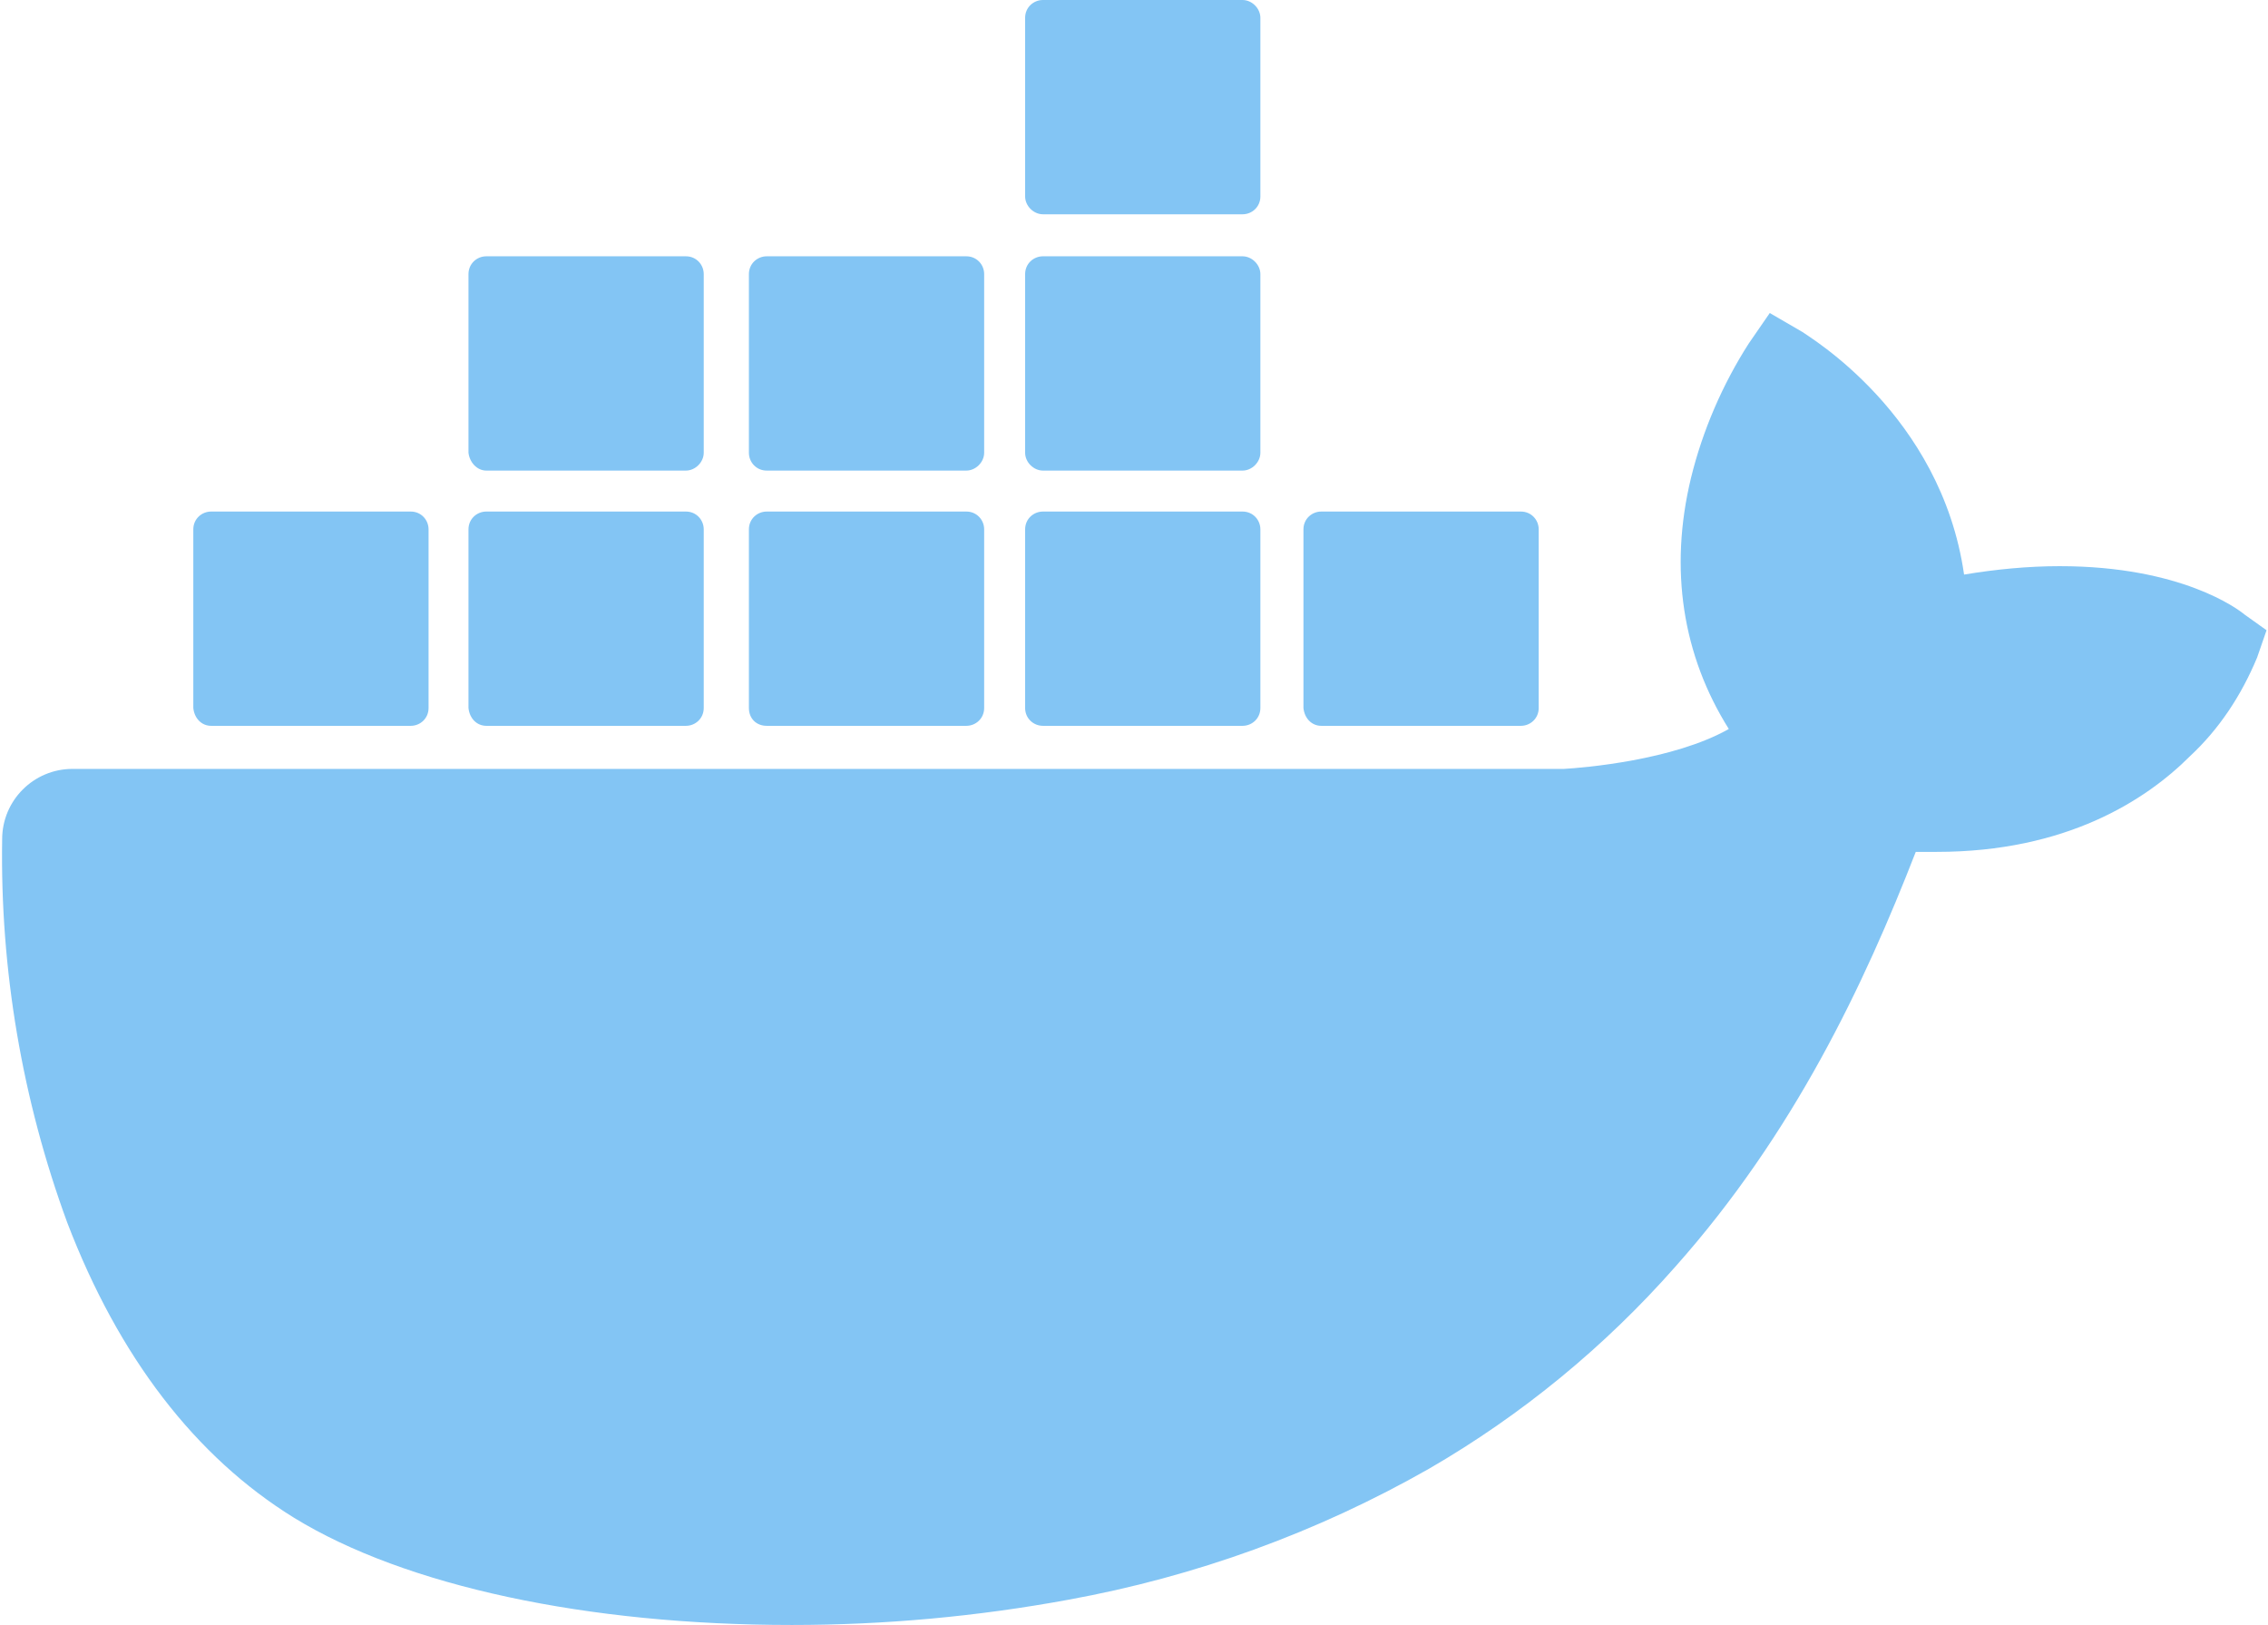 <svg width="543" height="389" viewBox="0 0 543 389" fill="none" xmlns="http://www.w3.org/2000/svg">
<path d="M537.372 147.101C535.863 145.844 522.285 135.534 493.116 135.534C485.572 135.534 477.777 136.288 470.234 137.546C464.702 99.073 432.767 80.465 431.51 79.46L423.715 74.933L418.685 82.226C412.399 92.032 407.621 103.096 404.855 114.412C399.575 136.288 402.844 156.908 413.908 174.509C400.581 182.053 378.956 183.813 374.429 184.065L17.364 184.065C8.06 184.065 0.517 191.608 0.517 200.912C0.014 232.092 5.294 263.273 16.107 292.693C28.428 324.879 46.784 348.767 70.421 363.352C97.075 379.696 140.577 389 189.61 389C211.738 389 233.866 386.988 255.743 382.965C286.169 377.433 315.338 366.872 342.243 351.533C364.371 338.709 384.236 322.365 401.084 303.254C429.498 271.319 446.345 235.613 458.667 203.93H463.696C494.625 203.93 513.735 191.608 524.296 181.047C531.337 174.509 536.618 166.463 540.389 157.41L542.652 150.873L537.372 147.101Z" fill="#83C5F4"/>
<path d="M50.556 173.755H98.332C100.596 173.755 102.607 171.995 102.607 169.48L102.607 126.733C102.607 124.47 100.847 122.458 98.332 122.458H50.556C48.293 122.458 46.281 124.218 46.281 126.733L46.281 169.48C46.533 171.995 48.293 173.755 50.556 173.755ZM116.437 173.755L164.214 173.755C166.477 173.755 168.488 171.995 168.488 169.48V126.733C168.488 124.47 166.728 122.458 164.214 122.458H116.437C114.174 122.458 112.163 124.218 112.163 126.733V169.48C112.414 171.995 114.174 173.755 116.437 173.755ZM183.576 173.755H231.352C233.615 173.755 235.627 171.995 235.627 169.48V126.733C235.627 124.47 233.866 122.458 231.352 122.458L183.576 122.458C181.312 122.458 179.301 124.218 179.301 126.733V169.48C179.301 171.995 181.061 173.755 183.576 173.755ZM249.708 173.755H297.484C299.747 173.755 301.759 171.995 301.759 169.48V126.733C301.759 124.47 299.999 122.458 297.484 122.458H249.708C247.445 122.458 245.433 124.218 245.433 126.733V169.48C245.433 171.995 247.445 173.755 249.708 173.755ZM116.437 112.652H164.214C166.477 112.652 168.488 110.64 168.488 108.377V65.63C168.488 63.367 166.728 61.355 164.214 61.355L116.437 61.355C114.174 61.355 112.163 63.115 112.163 65.63V108.377C112.414 110.64 114.174 112.652 116.437 112.652ZM183.576 112.652L231.352 112.652C233.615 112.652 235.627 110.64 235.627 108.377V65.63C235.627 63.367 233.866 61.355 231.352 61.355L183.576 61.355C181.312 61.355 179.301 63.115 179.301 65.63V108.377C179.301 110.64 181.061 112.652 183.576 112.652ZM249.708 112.652H297.484C299.747 112.652 301.759 110.64 301.759 108.377V65.63C301.759 63.367 299.747 61.355 297.484 61.355H249.708C247.445 61.355 245.433 63.115 245.433 65.63V108.377C245.433 110.64 247.445 112.652 249.708 112.652ZM249.708 51.297H297.484C299.747 51.297 301.759 49.537 301.759 47.022V4.275C301.759 2.012 299.747 0 297.484 0L249.708 0C247.445 0 245.433 1.76 245.433 4.275V47.022C245.433 49.285 247.445 51.297 249.708 51.297ZM316.343 173.755H364.12C366.383 173.755 368.395 171.995 368.395 169.48V126.733C368.395 124.47 366.634 122.458 364.12 122.458L316.343 122.458C314.08 122.458 312.069 124.218 312.069 126.733V169.48C312.32 171.995 314.08 173.755 316.343 173.755Z" fill="#83C5F4"/>
</svg>
